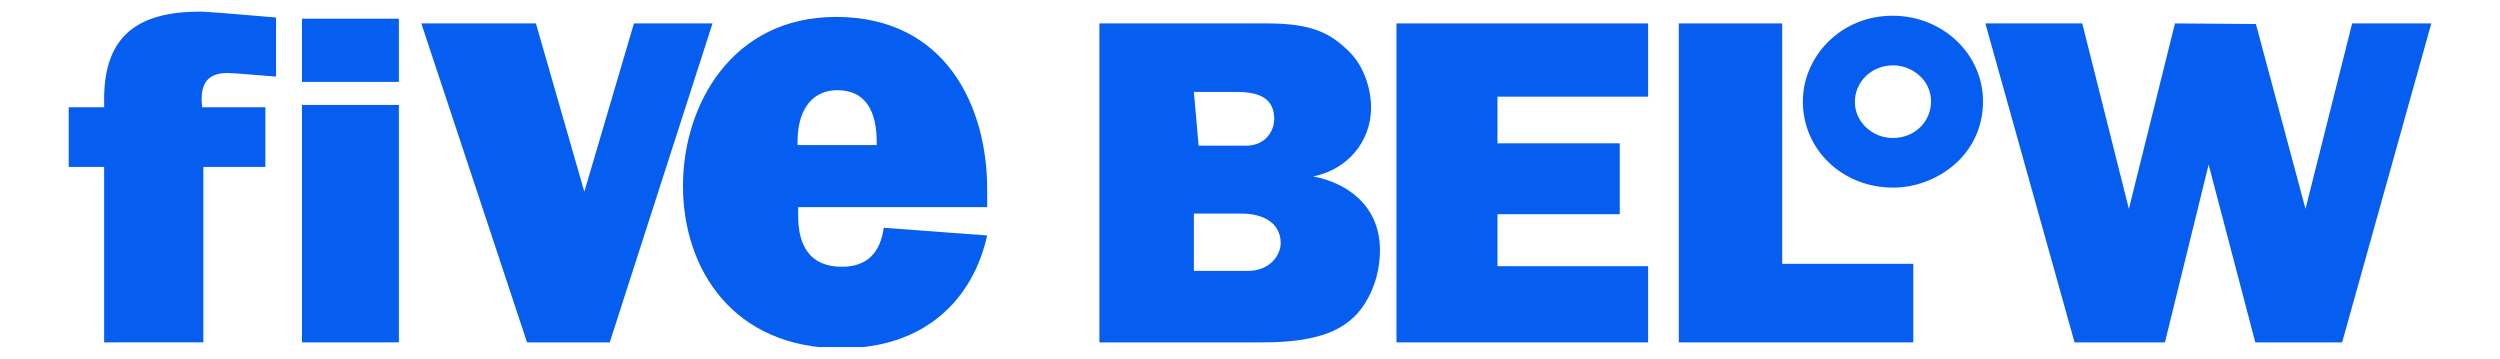 <?xml version="1.0" encoding="UTF-8"?> <!-- Generator: Adobe Illustrator 16.0.0, SVG Export Plug-In . SVG Version: 6.00 Build 0) --> <svg xmlns="http://www.w3.org/2000/svg" xmlns:xlink="http://www.w3.org/1999/xlink" version="1.1" id="Layer_1" x="0px" y="0px" width="1150px" height="165px" viewBox="0 0 1150 165" xml:space="preserve"> <g> <path fill="#065EF0" d="M47.901,157.489V76.796H31.599V49.354h16.303v-3.806c0-29.071,15.487-40.211,44.286-40.211 c1.631,0,12.228,0.816,12.228,0.816l22.551,1.901v27.17l-17.117-1.358c0,0-4.076-0.271-5.434-0.271 c-9.51,0-11.683,5.704-11.683,12.227l0.271,3.531h29.071v27.442H93.547v80.693"></path> <rect x="138.92" y="48.268" fill="#065EF0" width="44.56" height="109.221"></rect> <rect x="138.92" y="8.599" fill="#065EF0" width="44.56" height="29.071"></rect> <polyline fill="#065EF0" points="193.805,10.771 242.438,157.489 280.477,157.489 327.752,10.771 291.616,10.771 268.793,88.207 246.514,10.771 "></polyline> <g> <defs> <rect id="SVGID_1_" x="314.167" y="7.783" width="140.198" height="151.88"></rect> </defs> <clipPath id="SVGID_2_"> <use xlink:href="#SVGID_1_" overflow="visible"></use> </clipPath> <path clip-path="url(#SVGID_2_)" fill="#065EF0" d="M385.082,41.475c13.04,0,18.203,9.508,18.203,23.909v1.357h-36.407v-1.629 C366.878,49.082,374.757,41.475,385.082,41.475 M384.538,7.783c-47.82,0-70.371,40.485-70.371,77.708 c0,38.309,23.096,74.717,72.816,74.717c38.581,0,60.59-22.552,67.11-51.895l-47.548-3.534c-1.631,11.14-7.337,17.934-19.29,17.934 c-14.944,0-20.106-10.053-20.106-23.365v-4.076h86.944v-8.424C454.094,49.354,435.346,7.783,384.538,7.783z"></path> </g> <path fill="#065EF0" d="M549.188,98.261h22.009c10.324,0,17.934,4.617,17.934,13.586c0,4.888-4.348,12.766-15.218,12.766h-24.725 V98.261 M549.188,42.289h19.837c11.138,0,17.115,3.533,17.115,12.498c0,4.89-3.531,12.227-13.041,12.227h-21.737L549.188,42.289z M505.716,10.771v146.718h74.988c23.368,0,35.595-4.618,43.474-13.04c5.163-5.708,10.598-16.031,10.598-29.345 c0-20.649-15.217-30.972-30.703-33.962c15.214-2.989,26.626-15.486,26.626-31.789c0-6.792-2.446-18.476-10.595-26.084 c-8.151-7.878-16.303-12.498-37.223-12.498H505.716z"></path> <polyline fill="#065EF0" points="642.381,157.489 642.381,10.771 758.127,10.771 758.127,44.462 688.843,44.462 688.843,65.925 745.085,65.925 745.085,98.53 688.843,98.53 688.843,122.441 758.127,122.441 758.127,157.489 "></polyline> <polyline fill="#065EF0" points="772.256,157.489 772.256,10.771 819.803,10.771 819.803,121.353 880.119,121.353 880.119,157.489 "></polyline> <path fill="#065EF0" d="M870.882,30.062c8.424,0,17.39,6.522,17.39,16.574c0,9.237-7.336,16.845-17.663,16.845 c-9.506,0-17.388-7.607-17.388-16.573S860.558,30.062,870.882,30.062 M870.608,7.238c-24.18,0-41.296,19.02-41.296,39.398 c0,22.279,18.204,39.667,41.569,39.667c19.563,0,41.299-14.671,41.299-39.667C912.181,24.901,893.705,7.238,870.608,7.238z"></path> <g> <defs> <rect id="SVGID_3_" x="913.268" y="10.771" width="205.134" height="146.989"></rect> </defs> <clipPath id="SVGID_4_"> <use xlink:href="#SVGID_3_" overflow="visible"></use> </clipPath> <polyline clip-path="url(#SVGID_4_)" fill="#065EF0" points="913.268,10.771 954.293,157.489 995.863,157.489 1015.969,75.708 1037.435,157.489 1077.374,157.489 1118.401,10.771 1081.993,10.771 1060.53,96.085 1037.708,11.044 1000.483,10.771 979.289,96.085 957.826,10.771 "></polyline> </g> </g> </svg> 